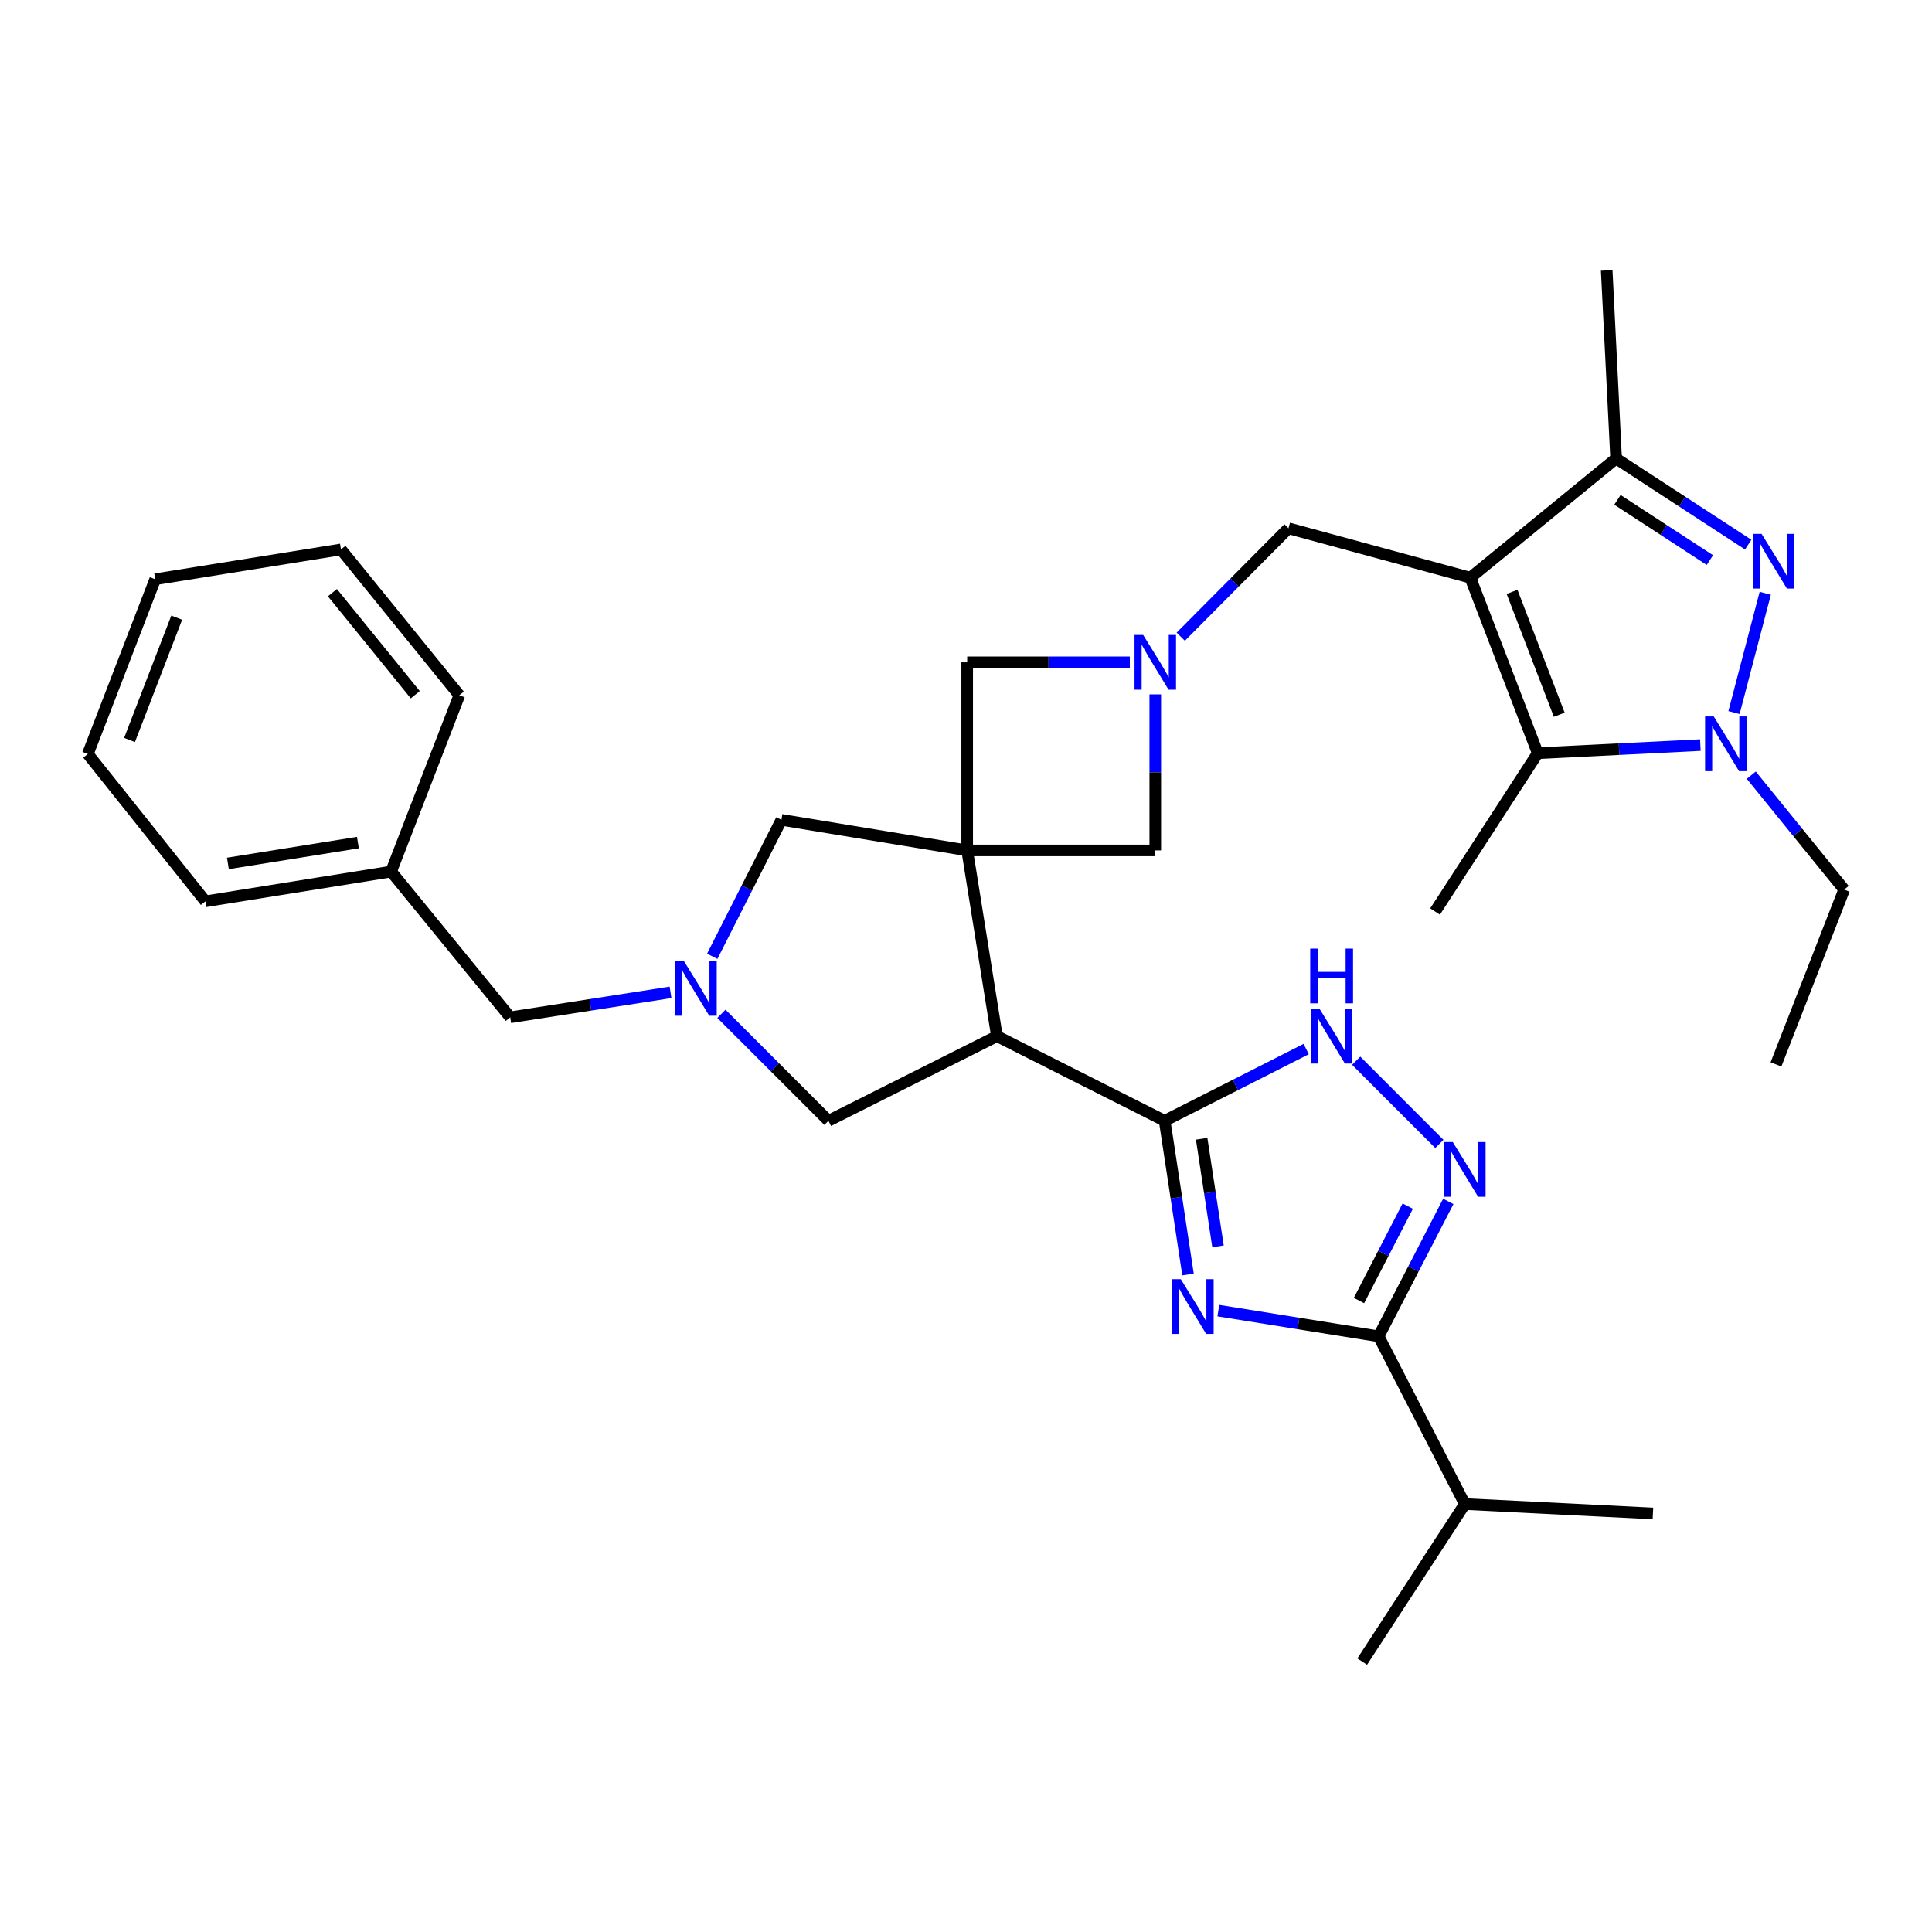 <?xml version='1.0' encoding='iso-8859-1'?>
<svg version='1.1' baseProfile='full'
              xmlns='http://www.w3.org/2000/svg'
                      xmlns:rdkit='http://www.rdkit.org/xml'
                      xmlns:xlink='http://www.w3.org/1999/xlink'
                  xml:space='preserve'
width='1000px' height='1000px' viewBox='0 0 1000 1000'>
<!-- END OF HEADER -->
<rect style='opacity:1.0;fill:#FFFFFF;stroke:none' width='1000' height='1000' x='0' y='0'> </rect>
<path class='bond-6' d='M 761.04,299.005 L 795.927,389.855' style='fill:none;fill-rule:evenodd;stroke:#000000;stroke-width:6px;stroke-linecap:butt;stroke-linejoin:miter;stroke-opacity:1' />
<path class='bond-6' d='M 782.639,306.348 L 807.06,369.943' style='fill:none;fill-rule:evenodd;stroke:#000000;stroke-width:6px;stroke-linecap:butt;stroke-linejoin:miter;stroke-opacity:1' />
<path class='bond-9' d='M 761.04,299.005 L 836.502,237.334' style='fill:none;fill-rule:evenodd;stroke:#000000;stroke-width:6px;stroke-linecap:butt;stroke-linejoin:miter;stroke-opacity:1' />
<path class='bond-13' d='M 761.04,299.005 L 666.917,273.438' style='fill:none;fill-rule:evenodd;stroke:#000000;stroke-width:6px;stroke-linecap:butt;stroke-linejoin:miter;stroke-opacity:1' />
<path class='bond-0' d='M 500.614,440.17 L 597.97,440.17' style='fill:none;fill-rule:evenodd;stroke:#000000;stroke-width:6px;stroke-linecap:butt;stroke-linejoin:miter;stroke-opacity:1' />
<path class='bond-3' d='M 500.614,440.17 L 516.012,536.309' style='fill:none;fill-rule:evenodd;stroke:#000000;stroke-width:6px;stroke-linecap:butt;stroke-linejoin:miter;stroke-opacity:1' />
<path class='bond-14' d='M 500.614,440.17 L 404.465,424.343' style='fill:none;fill-rule:evenodd;stroke:#000000;stroke-width:6px;stroke-linecap:butt;stroke-linejoin:miter;stroke-opacity:1' />
<path class='bond-33' d='M 500.614,440.17 L 500.614,342.813' style='fill:none;fill-rule:evenodd;stroke:#000000;stroke-width:6px;stroke-linecap:butt;stroke-linejoin:miter;stroke-opacity:1' />
<path class='bond-1' d='M 614.919,659.675 L 608.875,619.896' style='fill:none;fill-rule:evenodd;stroke:#0000FF;stroke-width:6px;stroke-linecap:butt;stroke-linejoin:miter;stroke-opacity:1' />
<path class='bond-1' d='M 608.875,619.896 L 602.83,580.118' style='fill:none;fill-rule:evenodd;stroke:#000000;stroke-width:6px;stroke-linecap:butt;stroke-linejoin:miter;stroke-opacity:1' />
<path class='bond-1' d='M 630.438,645.108 L 626.207,617.263' style='fill:none;fill-rule:evenodd;stroke:#0000FF;stroke-width:6px;stroke-linecap:butt;stroke-linejoin:miter;stroke-opacity:1' />
<path class='bond-1' d='M 626.207,617.263 L 621.976,589.418' style='fill:none;fill-rule:evenodd;stroke:#000000;stroke-width:6px;stroke-linecap:butt;stroke-linejoin:miter;stroke-opacity:1' />
<path class='bond-7' d='M 630.614,678.378 L 672.096,685.026' style='fill:none;fill-rule:evenodd;stroke:#0000FF;stroke-width:6px;stroke-linecap:butt;stroke-linejoin:miter;stroke-opacity:1' />
<path class='bond-7' d='M 672.096,685.026 L 713.579,691.675' style='fill:none;fill-rule:evenodd;stroke:#000000;stroke-width:6px;stroke-linecap:butt;stroke-linejoin:miter;stroke-opacity:1' />
<path class='bond-2' d='M 602.83,580.118 L 516.012,536.309' style='fill:none;fill-rule:evenodd;stroke:#000000;stroke-width:6px;stroke-linecap:butt;stroke-linejoin:miter;stroke-opacity:1' />
<path class='bond-10' d='M 602.83,580.118 L 639.459,561.55' style='fill:none;fill-rule:evenodd;stroke:#000000;stroke-width:6px;stroke-linecap:butt;stroke-linejoin:miter;stroke-opacity:1' />
<path class='bond-10' d='M 639.459,561.55 L 676.087,542.981' style='fill:none;fill-rule:evenodd;stroke:#0000FF;stroke-width:6px;stroke-linecap:butt;stroke-linejoin:miter;stroke-opacity:1' />
<path class='bond-17' d='M 516.012,536.309 L 428.804,580.118' style='fill:none;fill-rule:evenodd;stroke:#000000;stroke-width:6px;stroke-linecap:butt;stroke-linejoin:miter;stroke-opacity:1' />
<path class='bond-4' d='M 904.868,281.888 L 870.685,259.611' style='fill:none;fill-rule:evenodd;stroke:#0000FF;stroke-width:6px;stroke-linecap:butt;stroke-linejoin:miter;stroke-opacity:1' />
<path class='bond-4' d='M 870.685,259.611 L 836.502,237.334' style='fill:none;fill-rule:evenodd;stroke:#000000;stroke-width:6px;stroke-linecap:butt;stroke-linejoin:miter;stroke-opacity:1' />
<path class='bond-4' d='M 885.042,289.892 L 861.113,274.298' style='fill:none;fill-rule:evenodd;stroke:#0000FF;stroke-width:6px;stroke-linecap:butt;stroke-linejoin:miter;stroke-opacity:1' />
<path class='bond-4' d='M 861.113,274.298 L 837.185,258.704' style='fill:none;fill-rule:evenodd;stroke:#000000;stroke-width:6px;stroke-linecap:butt;stroke-linejoin:miter;stroke-opacity:1' />
<path class='bond-32' d='M 913.693,307.076 L 897.52,368.822' style='fill:none;fill-rule:evenodd;stroke:#0000FF;stroke-width:6px;stroke-linecap:butt;stroke-linejoin:miter;stroke-opacity:1' />
<path class='bond-5' d='M 880.107,385.653 L 838.017,387.754' style='fill:none;fill-rule:evenodd;stroke:#0000FF;stroke-width:6px;stroke-linecap:butt;stroke-linejoin:miter;stroke-opacity:1' />
<path class='bond-5' d='M 838.017,387.754 L 795.927,389.855' style='fill:none;fill-rule:evenodd;stroke:#000000;stroke-width:6px;stroke-linecap:butt;stroke-linejoin:miter;stroke-opacity:1' />
<path class='bond-20' d='M 906.454,401.218 L 930.5,430.838' style='fill:none;fill-rule:evenodd;stroke:#0000FF;stroke-width:6px;stroke-linecap:butt;stroke-linejoin:miter;stroke-opacity:1' />
<path class='bond-20' d='M 930.5,430.838 L 954.545,460.457' style='fill:none;fill-rule:evenodd;stroke:#000000;stroke-width:6px;stroke-linecap:butt;stroke-linejoin:miter;stroke-opacity:1' />
<path class='bond-21' d='M 795.927,389.855 L 742.788,471.804' style='fill:none;fill-rule:evenodd;stroke:#000000;stroke-width:6px;stroke-linecap:butt;stroke-linejoin:miter;stroke-opacity:1' />
<path class='bond-19' d='M 713.579,691.675 L 758.196,778.493' style='fill:none;fill-rule:evenodd;stroke:#000000;stroke-width:6px;stroke-linecap:butt;stroke-linejoin:miter;stroke-opacity:1' />
<path class='bond-35' d='M 713.579,691.675 L 731.604,656.77' style='fill:none;fill-rule:evenodd;stroke:#000000;stroke-width:6px;stroke-linecap:butt;stroke-linejoin:miter;stroke-opacity:1' />
<path class='bond-35' d='M 731.604,656.77 L 749.628,621.866' style='fill:none;fill-rule:evenodd;stroke:#0000FF;stroke-width:6px;stroke-linecap:butt;stroke-linejoin:miter;stroke-opacity:1' />
<path class='bond-35' d='M 703.409,673.159 L 716.027,648.726' style='fill:none;fill-rule:evenodd;stroke:#000000;stroke-width:6px;stroke-linecap:butt;stroke-linejoin:miter;stroke-opacity:1' />
<path class='bond-35' d='M 716.027,648.726 L 728.644,624.293' style='fill:none;fill-rule:evenodd;stroke:#0000FF;stroke-width:6px;stroke-linecap:butt;stroke-linejoin:miter;stroke-opacity:1' />
<path class='bond-8' d='M 745.018,592.093 L 701.961,549.025' style='fill:none;fill-rule:evenodd;stroke:#0000FF;stroke-width:6px;stroke-linecap:butt;stroke-linejoin:miter;stroke-opacity:1' />
<path class='bond-23' d='M 836.502,237.334 L 831.622,139.967' style='fill:none;fill-rule:evenodd;stroke:#000000;stroke-width:6px;stroke-linecap:butt;stroke-linejoin:miter;stroke-opacity:1' />
<path class='bond-11' d='M 611.155,329.546 L 639.036,301.492' style='fill:none;fill-rule:evenodd;stroke:#0000FF;stroke-width:6px;stroke-linecap:butt;stroke-linejoin:miter;stroke-opacity:1' />
<path class='bond-11' d='M 639.036,301.492 L 666.917,273.438' style='fill:none;fill-rule:evenodd;stroke:#000000;stroke-width:6px;stroke-linecap:butt;stroke-linejoin:miter;stroke-opacity:1' />
<path class='bond-15' d='M 584.796,342.813 L 542.705,342.813' style='fill:none;fill-rule:evenodd;stroke:#0000FF;stroke-width:6px;stroke-linecap:butt;stroke-linejoin:miter;stroke-opacity:1' />
<path class='bond-15' d='M 542.705,342.813 L 500.614,342.813' style='fill:none;fill-rule:evenodd;stroke:#000000;stroke-width:6px;stroke-linecap:butt;stroke-linejoin:miter;stroke-opacity:1' />
<path class='bond-16' d='M 597.97,359.407 L 597.97,399.788' style='fill:none;fill-rule:evenodd;stroke:#0000FF;stroke-width:6px;stroke-linecap:butt;stroke-linejoin:miter;stroke-opacity:1' />
<path class='bond-16' d='M 597.97,399.788 L 597.97,440.17' style='fill:none;fill-rule:evenodd;stroke:#000000;stroke-width:6px;stroke-linecap:butt;stroke-linejoin:miter;stroke-opacity:1' />
<path class='bond-12' d='M 368.656,494.975 L 386.56,459.659' style='fill:none;fill-rule:evenodd;stroke:#0000FF;stroke-width:6px;stroke-linecap:butt;stroke-linejoin:miter;stroke-opacity:1' />
<path class='bond-12' d='M 386.56,459.659 L 404.465,424.343' style='fill:none;fill-rule:evenodd;stroke:#000000;stroke-width:6px;stroke-linecap:butt;stroke-linejoin:miter;stroke-opacity:1' />
<path class='bond-18' d='M 347.065,513.633 L 305.576,520.096' style='fill:none;fill-rule:evenodd;stroke:#0000FF;stroke-width:6px;stroke-linecap:butt;stroke-linejoin:miter;stroke-opacity:1' />
<path class='bond-18' d='M 305.576,520.096 L 264.088,526.56' style='fill:none;fill-rule:evenodd;stroke:#000000;stroke-width:6px;stroke-linecap:butt;stroke-linejoin:miter;stroke-opacity:1' />
<path class='bond-34' d='M 373.401,524.738 L 401.102,552.428' style='fill:none;fill-rule:evenodd;stroke:#0000FF;stroke-width:6px;stroke-linecap:butt;stroke-linejoin:miter;stroke-opacity:1' />
<path class='bond-34' d='M 401.102,552.428 L 428.804,580.118' style='fill:none;fill-rule:evenodd;stroke:#000000;stroke-width:6px;stroke-linecap:butt;stroke-linejoin:miter;stroke-opacity:1' />
<path class='bond-22' d='M 264.088,526.56 L 202.447,451.127' style='fill:none;fill-rule:evenodd;stroke:#000000;stroke-width:6px;stroke-linecap:butt;stroke-linejoin:miter;stroke-opacity:1' />
<path class='bond-24' d='M 758.196,778.493 L 855.553,783.363' style='fill:none;fill-rule:evenodd;stroke:#000000;stroke-width:6px;stroke-linecap:butt;stroke-linejoin:miter;stroke-opacity:1' />
<path class='bond-25' d='M 758.196,778.493 L 705.076,860.033' style='fill:none;fill-rule:evenodd;stroke:#000000;stroke-width:6px;stroke-linecap:butt;stroke-linejoin:miter;stroke-opacity:1' />
<path class='bond-28' d='M 954.545,460.457 L 919.249,550.928' style='fill:none;fill-rule:evenodd;stroke:#000000;stroke-width:6px;stroke-linecap:butt;stroke-linejoin:miter;stroke-opacity:1' />
<path class='bond-26' d='M 202.447,451.127 L 106.307,466.535' style='fill:none;fill-rule:evenodd;stroke:#000000;stroke-width:6px;stroke-linecap:butt;stroke-linejoin:miter;stroke-opacity:1' />
<path class='bond-26' d='M 185.251,436.128 L 117.954,446.913' style='fill:none;fill-rule:evenodd;stroke:#000000;stroke-width:6px;stroke-linecap:butt;stroke-linejoin:miter;stroke-opacity:1' />
<path class='bond-27' d='M 202.447,451.127 L 237.743,359.857' style='fill:none;fill-rule:evenodd;stroke:#000000;stroke-width:6px;stroke-linecap:butt;stroke-linejoin:miter;stroke-opacity:1' />
<path class='bond-29' d='M 106.307,466.535 L 45.455,390.274' style='fill:none;fill-rule:evenodd;stroke:#000000;stroke-width:6px;stroke-linecap:butt;stroke-linejoin:miter;stroke-opacity:1' />
<path class='bond-30' d='M 237.743,359.857 L 176.481,284.386' style='fill:none;fill-rule:evenodd;stroke:#000000;stroke-width:6px;stroke-linecap:butt;stroke-linejoin:miter;stroke-opacity:1' />
<path class='bond-30' d='M 214.942,359.585 L 172.059,306.755' style='fill:none;fill-rule:evenodd;stroke:#000000;stroke-width:6px;stroke-linecap:butt;stroke-linejoin:miter;stroke-opacity:1' />
<path class='bond-36' d='M 45.455,390.274 L 80.342,299.813' style='fill:none;fill-rule:evenodd;stroke:#000000;stroke-width:6px;stroke-linecap:butt;stroke-linejoin:miter;stroke-opacity:1' />
<path class='bond-36' d='M 67.045,383.013 L 91.466,319.69' style='fill:none;fill-rule:evenodd;stroke:#000000;stroke-width:6px;stroke-linecap:butt;stroke-linejoin:miter;stroke-opacity:1' />
<path class='bond-31' d='M 176.481,284.386 L 80.342,299.813' style='fill:none;fill-rule:evenodd;stroke:#000000;stroke-width:6px;stroke-linecap:butt;stroke-linejoin:miter;stroke-opacity:1' />
<path  class='atom-2' d='M 611.18 662.107
L 620.46 677.107
Q 621.38 678.587, 622.86 681.267
Q 624.34 683.947, 624.42 684.107
L 624.42 662.107
L 628.18 662.107
L 628.18 690.427
L 624.3 690.427
L 614.34 674.027
Q 613.18 672.107, 611.94 669.907
Q 610.74 667.707, 610.38 667.027
L 610.38 690.427
L 606.7 690.427
L 606.7 662.107
L 611.18 662.107
' fill='#0000FF'/>
<path  class='atom-5' d='M 911.782 276.313
L 921.062 291.313
Q 921.982 292.793, 923.462 295.473
Q 924.942 298.153, 925.022 298.313
L 925.022 276.313
L 928.782 276.313
L 928.782 304.633
L 924.902 304.633
L 914.942 288.233
Q 913.782 286.313, 912.542 284.113
Q 911.342 281.913, 910.982 281.233
L 910.982 304.633
L 907.302 304.633
L 907.302 276.313
L 911.782 276.313
' fill='#0000FF'/>
<path  class='atom-6' d='M 887.024 370.835
L 896.304 385.835
Q 897.224 387.315, 898.704 389.995
Q 900.184 392.675, 900.264 392.835
L 900.264 370.835
L 904.024 370.835
L 904.024 399.155
L 900.144 399.155
L 890.184 382.755
Q 889.024 380.835, 887.784 378.635
Q 886.584 376.435, 886.224 375.755
L 886.224 399.155
L 882.544 399.155
L 882.544 370.835
L 887.024 370.835
' fill='#0000FF'/>
<path  class='atom-9' d='M 751.936 591.115
L 761.216 606.115
Q 762.136 607.595, 763.616 610.275
Q 765.096 612.955, 765.176 613.115
L 765.176 591.115
L 768.936 591.115
L 768.936 619.435
L 765.056 619.435
L 755.096 603.035
Q 753.936 601.115, 752.696 598.915
Q 751.496 596.715, 751.136 596.035
L 751.136 619.435
L 747.456 619.435
L 747.456 591.115
L 751.936 591.115
' fill='#0000FF'/>
<path  class='atom-11' d='M 682.989 522.149
L 692.269 537.149
Q 693.189 538.629, 694.669 541.309
Q 696.149 543.989, 696.229 544.149
L 696.229 522.149
L 699.989 522.149
L 699.989 550.469
L 696.109 550.469
L 686.149 534.069
Q 684.989 532.149, 683.749 529.949
Q 682.549 527.749, 682.189 527.069
L 682.189 550.469
L 678.509 550.469
L 678.509 522.149
L 682.989 522.149
' fill='#0000FF'/>
<path  class='atom-11' d='M 678.169 490.997
L 682.009 490.997
L 682.009 503.037
L 696.489 503.037
L 696.489 490.997
L 700.329 490.997
L 700.329 519.317
L 696.489 519.317
L 696.489 506.237
L 682.009 506.237
L 682.009 519.317
L 678.169 519.317
L 678.169 490.997
' fill='#0000FF'/>
<path  class='atom-12' d='M 591.71 328.653
L 600.99 343.653
Q 601.91 345.133, 603.39 347.813
Q 604.87 350.493, 604.95 350.653
L 604.95 328.653
L 608.71 328.653
L 608.71 356.973
L 604.83 356.973
L 594.87 340.573
Q 593.71 338.653, 592.47 336.453
Q 591.27 334.253, 590.91 333.573
L 590.91 356.973
L 587.23 356.973
L 587.23 328.653
L 591.71 328.653
' fill='#0000FF'/>
<path  class='atom-13' d='M 353.977 497.42
L 363.257 512.42
Q 364.177 513.9, 365.657 516.58
Q 367.137 519.26, 367.217 519.42
L 367.217 497.42
L 370.977 497.42
L 370.977 525.74
L 367.097 525.74
L 357.137 509.34
Q 355.977 507.42, 354.737 505.22
Q 353.537 503.02, 353.177 502.34
L 353.177 525.74
L 349.497 525.74
L 349.497 497.42
L 353.977 497.42
' fill='#0000FF'/>
</svg>
